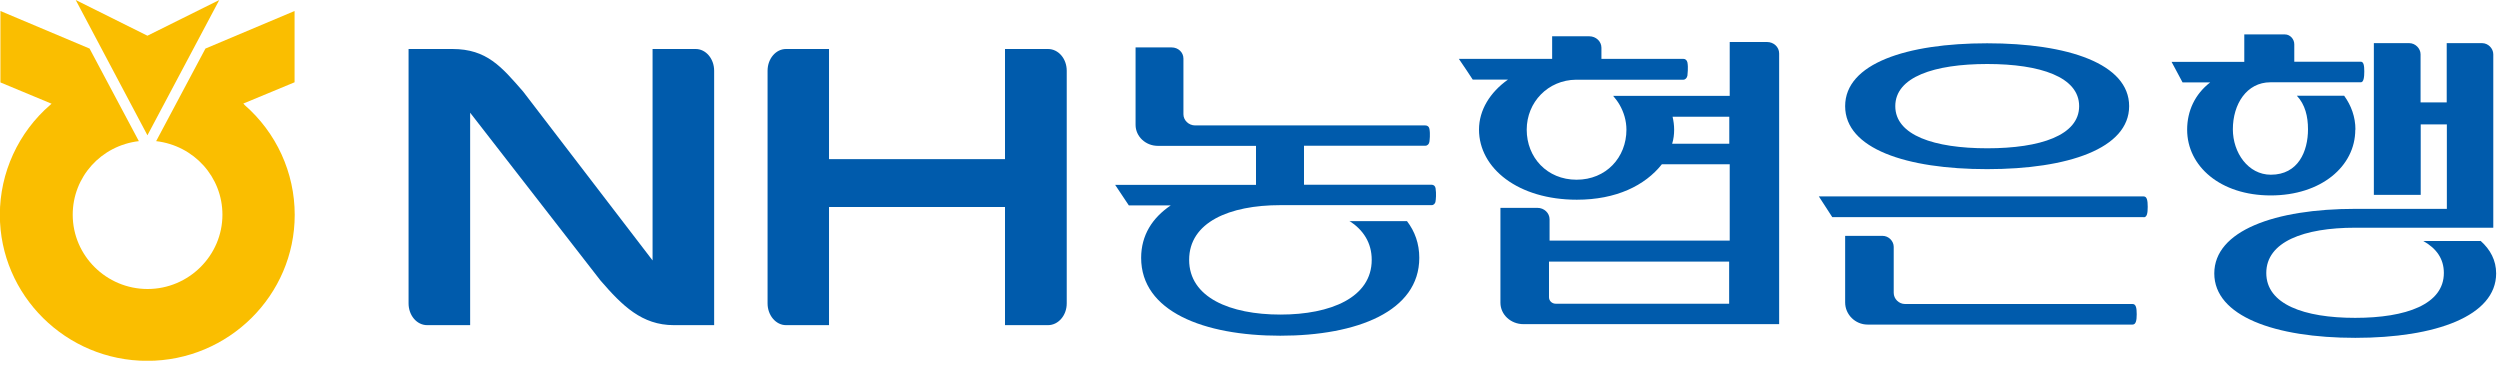 <svg viewBox="0 0 175 26" fill="none" xmlns="http://www.w3.org/2000/svg">
<g clip-path="url(#clip0_615_24638)">
<path d="M15.35 0L10.32 2.5L5.3 0L10.32 9.47L15.35 0Z" fill="#FABE00"></path>
<path d="M17.11 7.32L17.03 7.25L20.62 5.76V0.77L14.38 3.4C14.38 3.4 11.01 9.73 10.93 9.88C13.58 10.19 15.57 12.389 15.57 15.03C15.57 17.89 13.21 20.23 10.33 20.23C7.45 20.23 5.09 17.899 5.09 15.03C5.09 12.389 7.07 10.19 9.72 9.88C9.64 9.73 6.27 3.4 6.27 3.4L0.03 0.77V5.77L3.61 7.26L3.53 7.33C1.28 9.27 -0.01 12.089 -0.01 15.04C-0.01 20.669 4.62 25.259 10.31 25.259C16 25.259 20.63 20.669 20.63 15.04C20.63 12.089 19.35 9.28 17.1 7.33" fill="#FABE00"></path>
<path d="M150.06 15.2H128.26L127.32 13.75H150.06C150.29 13.75 150.34 14.04 150.34 14.48C150.34 14.92 150.29 15.21 150.06 15.21M139.1 11.84C133.44 11.84 129.16 10.41 129.16 7.43C129.16 4.45 133.45 3.03 139.1 3.03C144.75 3.03 149.04 4.46 149.04 7.43C149.04 10.4 144.75 11.84 139.1 11.84ZM149.27 22.72H130.73C129.87 22.72 129.16 22.02 129.16 21.17V16.51H131.78C132.2 16.51 132.56 16.87 132.56 17.28V20.5C132.56 20.92 132.92 21.28 133.35 21.28H149.28C149.52 21.28 149.57 21.56 149.57 22C149.57 22.44 149.51 22.72 149.28 22.72M139.11 4.48C135.39 4.48 132.67 5.39 132.67 7.43C132.67 9.47 135.39 10.38 139.11 10.38C142.83 10.38 145.54 9.47 145.54 7.43C145.54 5.39 142.82 4.48 139.11 4.48Z" fill="#005BAC"></path>
<path d="M173.63 16.869H169.63C170.55 17.39 171.07 18.11 171.07 19.11C171.07 21.299 168.44 22.25 164.86 22.25C161.28 22.25 158.64 21.299 158.64 19.11C158.64 16.919 161.28 15.94 164.86 15.94H174.53V3.8C174.53 3.39 174.17 3.02 173.75 3.02H171.27V7.17H169.44V3.8C169.44 3.39 169.07 3.02 168.65 3.02H166.17V13.639H169.45V8.71H171.28V14.62H164.87C159.24 14.62 155 16.149 155 19.14C155 22.13 159.24 23.649 164.87 23.649C170.5 23.649 174.73 22.119 174.73 19.14C174.73 18.23 174.33 17.47 173.63 16.849" fill="#005BAC"></path>
<path d="M164.88 9.07C164.88 8.19 164.59 7.39 164.09 6.7H160.78C161.36 7.32 161.56 8.15 161.56 9.05C161.56 10.59 160.88 12.23 158.96 12.23C157.37 12.23 156.3 10.69 156.3 9.05C156.3 7.3 157.26 5.76 158.93 5.76H165.26C165.46 5.76 165.5 5.39 165.5 5C165.5 4.61 165.46 4.32 165.26 4.32H160.6V3.1C160.6 2.73 160.3 2.41 159.95 2.41H157.1V4.33H152.01L152.78 5.77H154.71C153.64 6.6 153.1 7.77 153.1 9.08C153.1 11.63 155.42 13.68 158.95 13.68C162.48 13.68 164.87 11.64 164.87 9.08" fill="#005BAC"></path>
<path d="M94.45 15.46C95.43 16.09 96.02 16.99 96.02 18.19C96.02 20.82 93.16 22.02 89.63 22.02C86.1 22.02 83.24 20.82 83.24 18.19C83.24 15.56 86.05 14.36 89.63 14.36H89.58H100.22C100.36 14.36 100.48 14.24 100.49 14.07C100.51 13.99 100.55 13.55 100.49 13.18C100.47 13.03 100.36 12.93 100.21 12.93H91.28V10.2H99.78C99.92 10.2 100.04 10.08 100.06 9.92C100.07 9.84 100.13 9.39 100.06 9.02C100.03 8.86 99.92 8.78 99.77 8.78H83.66C83.21 8.78 82.84 8.42 82.84 8V4.1C82.84 3.66 82.47 3.32 82.02 3.32H79.49V8.74C79.49 9.55 80.19 10.21 81.05 10.21H87.92V12.94H78.06L79.02 14.38H81.95C80.66 15.25 79.88 16.47 79.88 18.05C79.88 21.79 84.24 23.5 89.62 23.5C95 23.5 99.35 21.79 99.35 18.05C99.35 17.05 99.04 16.2 98.49 15.48H94.44L94.45 15.46Z" fill="#005BAC"></path>
<path d="M112.92 6.71C113.09 6.91 113.25 7.12 113.38 7.35C113.67 7.86 113.85 8.45 113.85 9.08C113.85 11.02 112.43 12.58 110.36 12.58C108.29 12.58 106.87 11.02 106.87 9.08C106.87 7.14 108.37 5.6 110.32 5.58H117.83C117.97 5.58 118.09 5.46 118.12 5.29C118.12 5.21 118.19 4.75 118.12 4.37C118.08 4.21 117.98 4.12 117.83 4.12H112.1V3.34C112.1 2.9 111.72 2.54 111.25 2.54H108.65V4.12H102.12C102.26 4.31 103.06 5.52 103.09 5.57H105.56C104.3 6.46 103.53 7.71 103.53 9.07C103.53 11.79 106.28 13.98 110.38 13.98C113.13 13.98 115.15 12.99 116.33 11.5H121.08V16.84H108.47V15.35C108.47 14.91 108.09 14.55 107.62 14.55H105.03V21.19C105.03 22.02 105.75 22.69 106.64 22.69H124.54V3.74C124.54 3.29 124.16 2.94 123.69 2.94H121.08V6.71H112.95H112.92ZM121.05 21.26H108.9C108.64 21.26 108.43 21.06 108.43 20.81V18.31H121.04V21.26H121.05ZM121.05 10.06H117.05C117.15 9.75 117.19 9.41 117.19 9.08C117.19 8.77 117.15 8.47 117.08 8.17H121.05V10.06Z" fill="#005BAC"></path>
<path d="M73.361 3.43H70.35V11.14H58.031V3.43H55.02C54.31 3.43 53.73 4.11 53.73 4.95V21.24C53.73 22.07 54.31 22.76 55.02 22.76H58.031V14.49H70.35V22.76H73.361C74.081 22.76 74.671 22.08 74.671 21.24V4.95C74.671 4.11 74.091 3.43 73.361 3.43Z" fill="#005BAC"></path>
<path d="M48.7 3.43H45.68V18.23L36.62 6.41C35.11 4.68 34.08 3.43 31.67 3.43H28.6V21.24C28.6 22.07 29.17 22.76 29.9 22.76H32.91V7.89L42.03 19.63C43.56 21.4 44.93 22.76 47.17 22.76H49.99V4.95C49.99 4.11 49.41 3.43 48.7 3.43Z" fill="#005BAC"></path>
</g>
<defs>
<clipPath id="clip0_615_24638">
<rect width="174.73" height="25.25" fill="white"></rect>
</clipPath>
</defs>
</svg>
